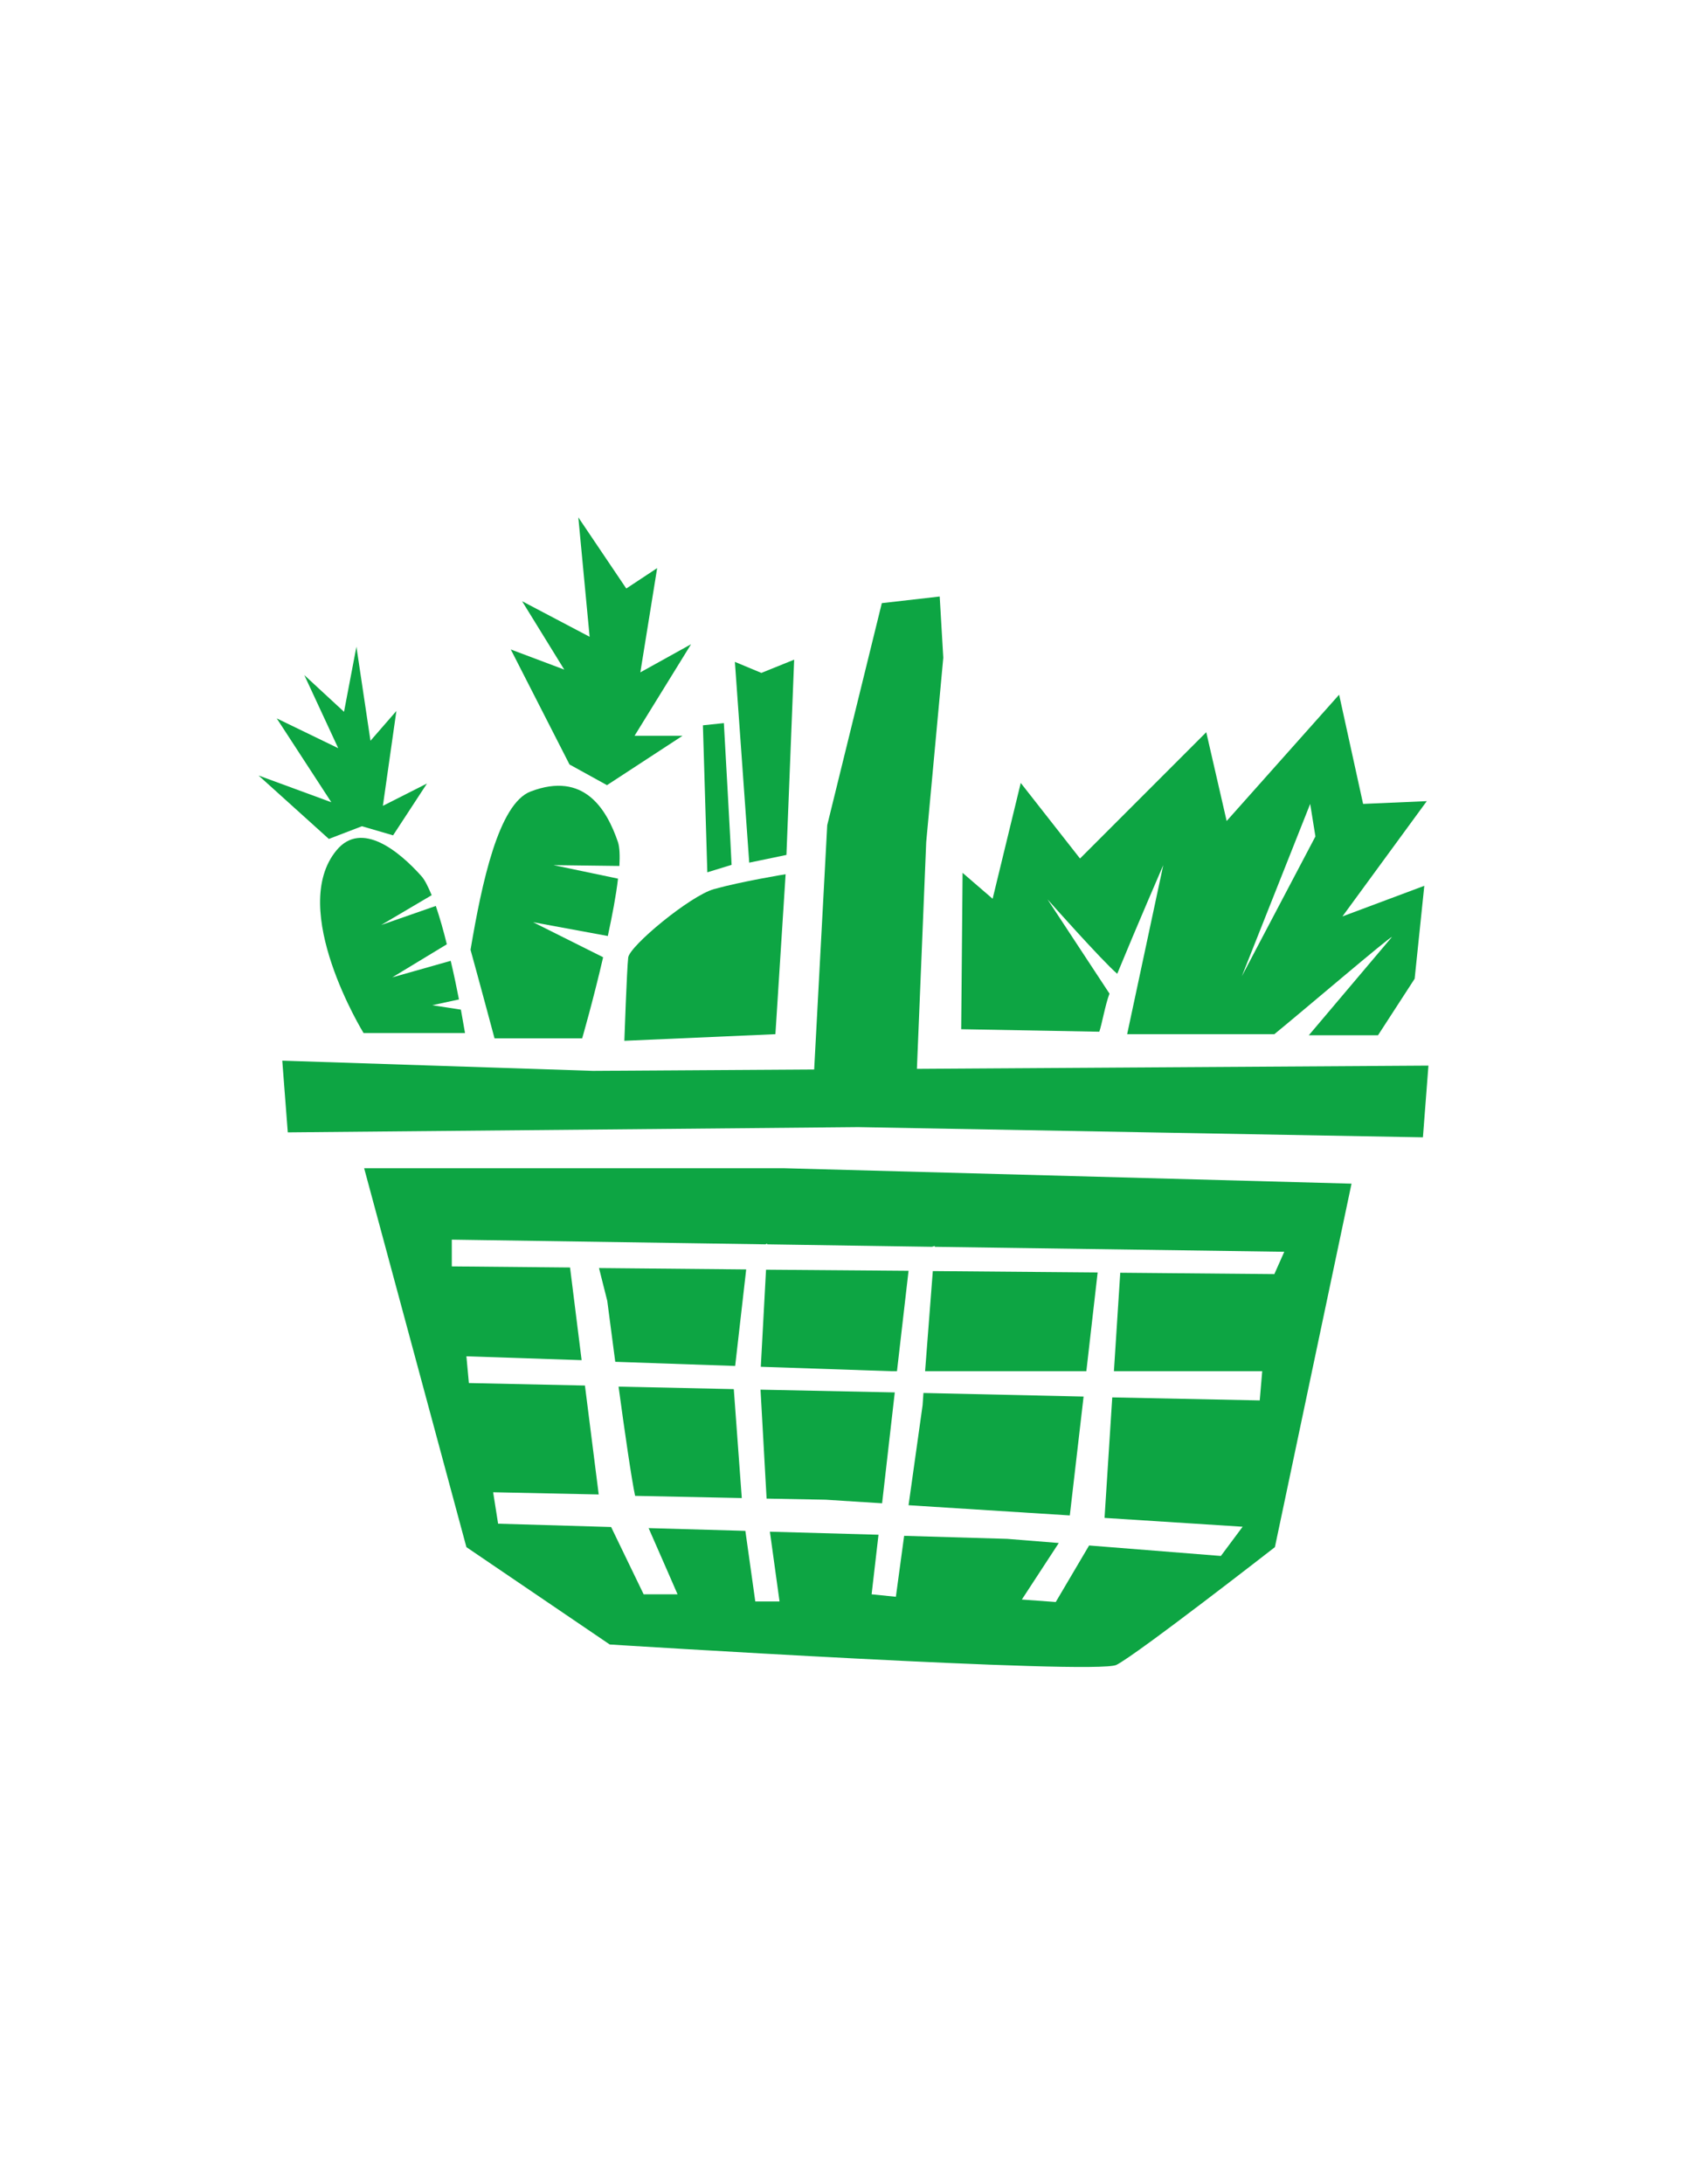 <?xml version="1.0" encoding="utf-8"?>
<!-- Generator: Adobe Illustrator 19.2.0, SVG Export Plug-In . SVG Version: 6.00 Build 0)  -->
<!DOCTYPE svg PUBLIC "-//W3C//DTD SVG 1.1//EN" "http://www.w3.org/Graphics/SVG/1.1/DTD/svg11.dtd">
<svg version="1.1" id="Calque_1" xmlns="http://www.w3.org/2000/svg" xmlns:xlink="http://www.w3.org/1999/xlink" x="0px" y="0px"
	 viewBox="0 0 612 792" style="enable-background:new 0 0 612 792;" xml:space="preserve">
<style type="text/css">
	.st0{fill:#0DA543;}
</style>
<g>
	<polygon class="st0" points="102.4,384.6 104.4,410.6 311.3,408.7 516.2,412.4 518.2,386.4 215.1,388.3 	"/>
	<g>
		<polygon class="st0" points="276,495.6 323.3,497.2 325.4,497.2 329.6,460.8 277.9,460.4 		"/>
		<polygon class="st0" points="278.1,543.4 299.5,543.8 320,545.1 324.6,504.9 275.9,503.9 		"/>
		<path class="st0" d="M224.4,502.8c2.2,16.3,4.8,34.1,6,39.6l38.7,0.8l-2.9-39.5L224.4,502.8z"/>
		<path class="st0" d="M220.3,471.7c0,0,1.3,9.8,2.9,22.1l43.5,1.5l4-35l-53.4-0.5L220.3,471.7z"/>
		<path class="st0" d="M284.3,423.6H132.1l37.1,137.4l52,35.3c0,0,176.4,11.1,183.8,7.4s57.5-42.7,57.5-42.7l27.8-131.8L284.3,423.6
			z M462.3,462l-55.9-0.5l-2.3,35.7h53.8l-0.9,10.6l-53.5-1.1l-2.8,43.7l50.1,3.2l-7.9,10.6l-47.8-3.8l-12.1,20.5l-12.3-0.9
			l13.4-20.5l-18.7-1.5l-37.4-1.1L325,579l-8.8-0.9l2.5-21.6l-39.4-1.1l3.5,25.3H274l-3.6-25.6l-35.1-1c4.5,10.2,10.5,24,10.5,24
			h-12.3l-11.8-24.4l-41-1.2l-1.8-11.4l38.3,0.8l-5-39.5l-42.1-0.9l-0.9-9.7l41.8,1.4l-4.2-33.6l-42.9-0.4v-9.7l113.8,1.7l0.6-0.3
			l0,0.3l59.8,0.9l1-0.3l0,0.3l126.8,1.8L462.3,462z"/>
		<polygon class="st0" points="334.7,509.5 329.6,545.8 388.1,549.5 393.1,506.4 335,505.1 		"/>
		<polygon class="st0" points="335.6,497.2 394.1,497.2 398.2,461.4 338.4,460.9 		"/>
	</g>
	<polygon class="st0" points="342.2,238.5 336,305.4 332.3,395.7 295.2,390.8 300.1,299.2 319.9,218.7 340.9,216.3 	"/>
	<polygon class="st0" points="220.2,284.7 247.6,266.8 230.2,266.8 250.7,233.6 232.3,243.8 238.4,206 227.2,213.4 209.8,187.6 
		213.9,230.9 189.4,218 204.7,242.8 185.3,235.5 206.6,277.2 	"/>
	<polygon class="st0" points="131.3,299.6 142.6,302.9 154.9,284.1 138.9,292.2 143.8,257.8 134.4,268.6 129.3,234.5 124.8,258.1 
		110.4,244.8 122.7,271.3 100.4,260.5 120.2,290.9 93.8,281.2 119.3,304.2 	"/>
	<path class="st0" d="M516.7,321.2L487,332.3l30.6-41.8l-23.1,1l-8.7-39.6L445,297.7l-7.4-32.2l-45.8,45.8l-21.5-27.4l-10.2,42
		l-10.9-9.4l-0.5,56.7l50.1,0.9c0.9-2.5,2.2-10,3.7-13.8L380,326.1c0,0,19.8,22.3,25.3,27c7.2-17.5,16.7-39.4,16.7-39.4L408.9,375
		h53.4c11.5-9.4,41.2-34.8,42.7-35.3l-30.2,35.7h25.1l13.3-20.5L516.7,321.2z M450.5,354l24.8-62.5l1.9,11.8L450.5,354z"/>
	<g>
		<path class="st0" d="M193.4,334.4l27.1,5c1.6-7.4,3-14.7,3.7-20.8l-23.4-4.9l23.9,0.3c0.2-3.7,0.1-6.7-0.5-8.6
			c-4.1-12-12.3-25.8-31.7-18.4c-11.6,4.4-17.7,33.1-21.8,57.4c3.7,13.4,8.7,32.1,8.7,32.1h31.8c0,0,4-13.8,7.6-29.4L193.4,334.4z"
			/>
		<path class="st0" d="M156.8,364.5l9.7-2.1c-0.8-4.1-1.8-9-3-14l-21.2,6l19.8-12c-1.2-4.9-2.6-9.8-4-13.9l-19.8,6.9l18.3-10.8
			c-1.3-3.1-2.5-5.6-3.8-7c-7.8-8.7-21.6-20.3-30.7-9.3c-17.8,21.4,9.8,66.3,9.8,66.3h36.8c0,0-0.6-3.4-1.5-8.5L156.8,364.5z"/>
	</g>
	<path class="st0" d="M281.3,375l3.7-58c0,0-16,2.6-26,5.4c-8.6,2.4-30.6,20.6-31.1,24.8c-0.5,4.2-1.4,30.2-1.4,30.2L281.3,375z"/>
	<polygon class="st0" points="271.8,312.8 285.3,310 288.1,239.2 276.2,244 266.6,240 	"/>
	<path class="st0" d="M265.4,313.6c0-1.6-2.8-51.4-2.8-51.4l-7.6,0.8l1.6,53.3L265.4,313.6z"/>
</g>
</svg>
